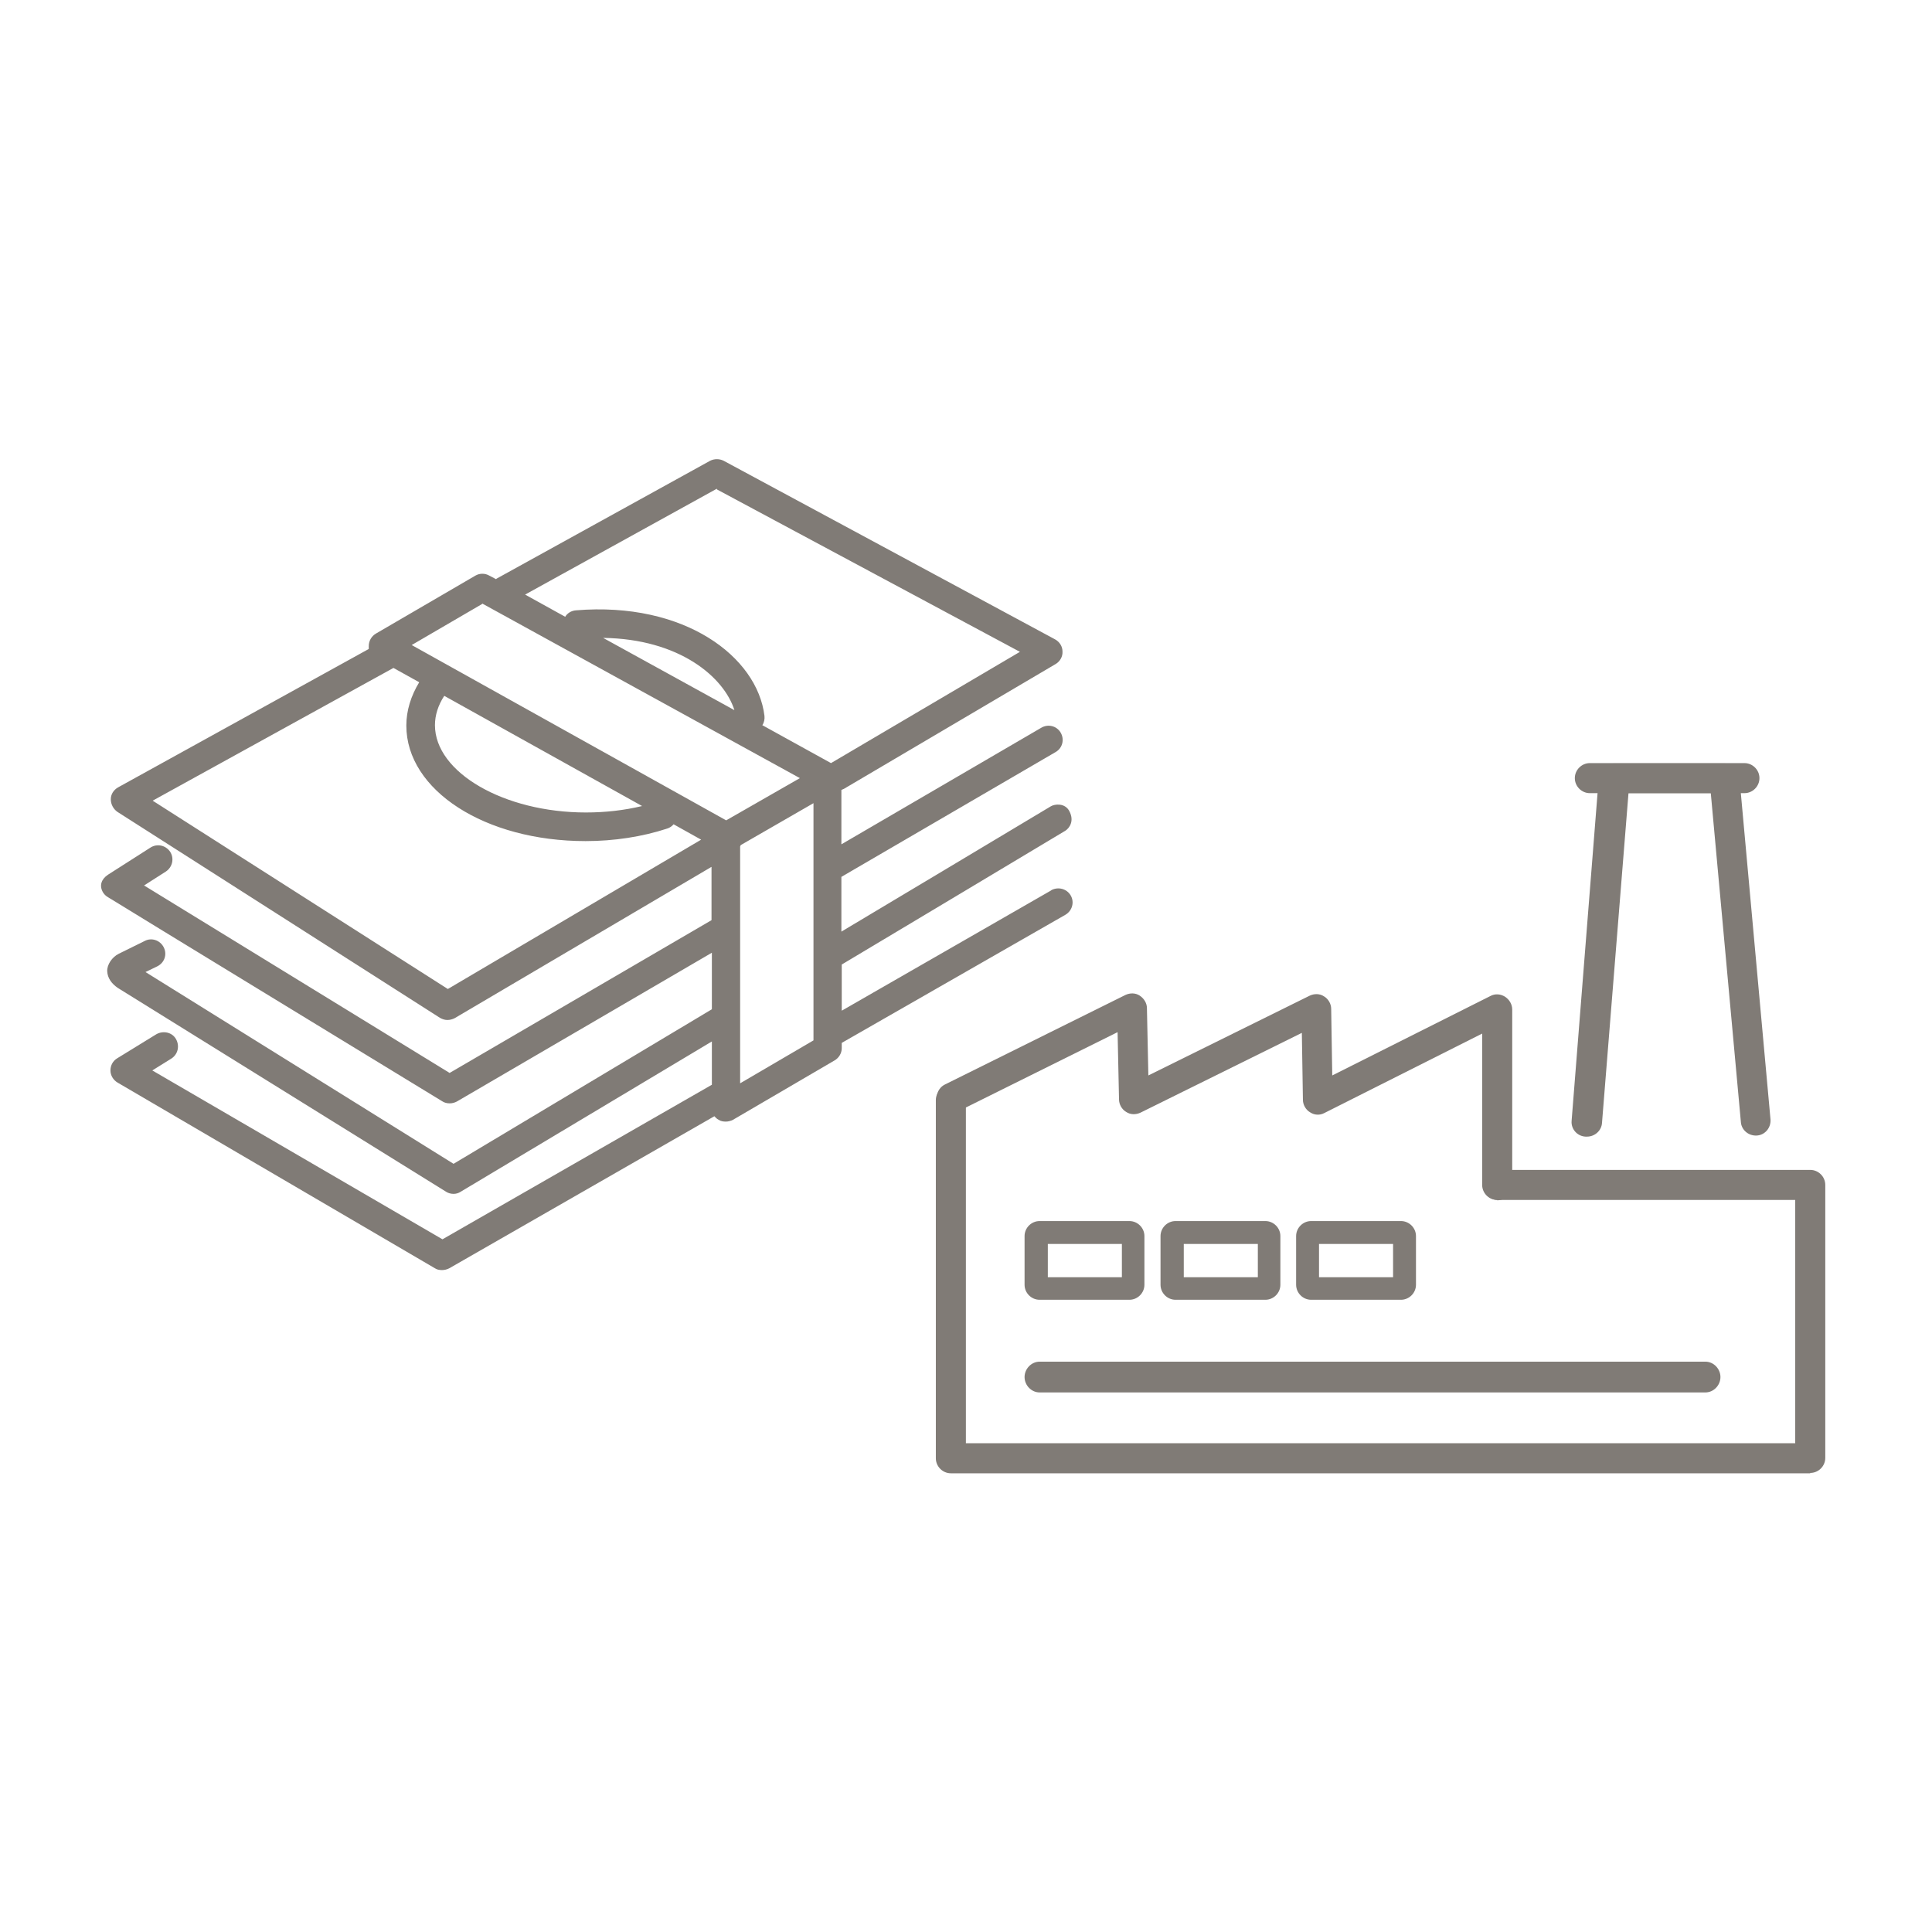 <?xml version="1.0" encoding="UTF-8" standalone="no"?>
<!DOCTYPE svg PUBLIC "-//W3C//DTD SVG 1.1//EN" "http://www.w3.org/Graphics/SVG/1.1/DTD/svg11.dtd">
<svg width="100%" height="100%" viewBox="0 0 54 54" version="1.1" xmlns="http://www.w3.org/2000/svg" xmlns:xlink="http://www.w3.org/1999/xlink" xml:space="preserve" xmlns:serif="http://www.serif.com/" style="fill-rule:evenodd;clip-rule:evenodd;stroke-linejoin:round;stroke-miterlimit:2;">
    <g transform="matrix(1,0,0,1,0,-60)">
        <g id="Investitionen" transform="matrix(1,0,0,1,4.998,68.008)">
            <rect x="-4.342" y="-7.27" width="52.532" height="52.532" style="fill:none;"/>
            <g id="Investitionen.svg" transform="matrix(1,0,0,1,21.924,18.996)">
                <g transform="matrix(1,0,0,1,-24.095,-14.175)">
                    <clipPath id="_clip1">
                        <rect x="0" y="0" width="48.19" height="28.35"/>
                    </clipPath>
                    <g clip-path="url(#_clip1)">
                        <g id="Ebene_1-2">
                            <path d="M17.86,17.45L17.86,10.83C17.86,10.83 17.87,10.8 17.88,10.79L19.91,9.62L19.91,16.25L17.86,17.45ZM9.7,14.82L1.44,9.55L8.17,5.84L8.89,6.24C8.66,6.62 8.53,7.03 8.53,7.45C8.53,9.26 10.73,10.68 13.54,10.68C14.33,10.68 15.12,10.56 15.82,10.33C15.89,10.31 15.96,10.26 16,10.21L16.77,10.64L9.68,14.82L9.7,14.82ZM9.59,6.62L15.12,9.7C14.62,9.82 14.09,9.88 13.55,9.88C11.26,9.88 9.33,8.76 9.33,7.44C9.33,7.16 9.42,6.88 9.59,6.62M10.67,4.05L19.53,8.92L17.47,10.1L8.68,5.2L10.67,4.04L10.67,4.05ZM17.7,7.02L14.03,5C16.17,5.03 17.41,6.1 17.7,7.02M17.21,0.85L25.68,5.39L20.4,8.5L18.48,7.44C18.53,7.37 18.55,7.27 18.54,7.18C18.34,5.53 16.31,3.98 13.27,4.23C13.14,4.24 13.03,4.31 12.97,4.41L11.85,3.79L17.21,0.83L17.21,0.85ZM26.55,12.06L20.7,15.42L20.7,14.13C20.7,14.13 26.84,10.46 26.95,10.39C27.06,10.32 27.21,10.12 27.06,9.84C26.94,9.61 26.65,9.64 26.54,9.71C26.43,9.78 20.69,13.21 20.69,13.21L20.69,11.68L26.68,8.19C26.87,8.08 26.93,7.84 26.82,7.65C26.71,7.46 26.47,7.4 26.28,7.51L20.69,10.77L20.69,9.25L20.76,9.22L26.68,5.73C26.8,5.66 26.88,5.52 26.87,5.38C26.87,5.24 26.79,5.11 26.66,5.04L17.4,0.05C17.28,-0.01 17.14,-0.01 17.02,0.05L11.06,3.34C11.06,3.34 11.04,3.35 11.04,3.36L10.85,3.26C10.73,3.19 10.58,3.19 10.46,3.26L7.68,4.88C7.56,4.95 7.48,5.08 7.48,5.23L7.48,5.31L0.47,9.18C0.35,9.25 0.27,9.37 0.27,9.51C0.27,9.65 0.34,9.78 0.45,9.86L9.47,15.62C9.54,15.66 9.61,15.68 9.68,15.68C9.75,15.68 9.82,15.66 9.88,15.63L17.06,11.4L17.06,12.89L9.74,17.16L1.2,11.92L1.81,11.53C1.99,11.41 2.05,11.17 1.93,10.98C1.81,10.8 1.57,10.74 1.38,10.86L0.19,11.62C0.01,11.74 -0.06,11.92 0.05,12.11C0.12,12.22 0.18,12.24 0.31,12.32C0.33,12.34 9.53,17.95 9.53,17.95C9.59,17.99 9.66,18.01 9.74,18.01C9.82,18.01 9.88,17.99 9.94,17.96L17.07,13.8L17.07,15.38L9.85,19.7L1.24,14.34L1.57,14.18C1.77,14.08 1.85,13.85 1.75,13.65C1.65,13.45 1.41,13.37 1.22,13.47L0.49,13.83C0.31,13.92 0.16,14.13 0.17,14.32C0.18,14.51 0.29,14.66 0.46,14.78L9.64,20.48C9.7,20.52 9.78,20.54 9.85,20.54C9.92,20.54 9.99,20.52 10.05,20.48L17.07,16.28L17.07,17.49L9.54,21.81L1.43,17.09L1.96,16.76C2.15,16.64 2.2,16.4 2.09,16.21C1.98,16.02 1.73,15.97 1.54,16.08L0.45,16.75C0.33,16.82 0.26,16.95 0.26,17.09C0.26,17.23 0.34,17.36 0.46,17.43L9.33,22.62C9.39,22.66 9.46,22.67 9.53,22.67C9.6,22.67 9.67,22.65 9.73,22.62L17.14,18.37C17.14,18.37 17.21,18.45 17.26,18.47C17.32,18.51 17.39,18.52 17.46,18.52C17.53,18.52 17.6,18.5 17.66,18.47L20.5,16.81C20.62,16.74 20.7,16.61 20.7,16.47L20.7,16.32L26.95,12.74C27.14,12.63 27.21,12.39 27.1,12.2C26.99,12.01 26.75,11.95 26.56,12.05" style="fill:rgb(128,123,118);fill-rule:nonzero;"/>
                            <g>
                                <path d="M44.84,25.23L26.23,25.23C26,25.23 25.81,25.43 25.81,25.66C25.81,25.89 26,26.09 26.23,26.09L44.84,26.09C45.07,26.09 45.26,25.89 45.26,25.66C45.26,25.43 45.07,25.23 44.84,25.23" style="fill:rgb(128,123,118);fill-rule:nonzero;"/>
                                <path d="M41.51,18.94L41.49,18.94C41.26,18.93 41.08,18.73 41.1,18.5L41.86,8.9C41.87,8.68 42.06,8.51 42.28,8.51L45.37,8.51C45.59,8.51 45.77,8.68 45.79,8.9L46.66,18.47C46.67,18.7 46.5,18.9 46.27,18.91C46.04,18.92 45.84,18.75 45.83,18.52L44.99,9.34L42.69,9.34L41.95,18.55C41.94,18.77 41.75,18.94 41.53,18.94" style="fill:rgb(128,123,118);fill-rule:nonzero;"/>
                                <path d="M47.77,28.35L23.75,28.35C23.52,28.35 23.33,28.16 23.33,27.93L23.33,17.92C23.33,17.69 23.52,17.5 23.75,17.5C23.98,17.5 24.17,17.69 24.17,17.92L24.17,27.51L47.35,27.51L47.35,20.71L39.04,20.71C38.81,20.71 38.62,20.52 38.62,20.29C38.62,20.06 38.81,19.87 39.04,19.87L47.77,19.87C48,19.87 48.19,20.06 48.19,20.29L48.19,27.92C48.19,28.15 48,28.34 47.77,28.34" style="fill:rgb(128,123,118);fill-rule:nonzero;"/>
                                <path d="M39.02,20.71C38.79,20.71 38.6,20.52 38.6,20.29L38.6,16.06L34.19,18.28C34.06,18.35 33.91,18.34 33.79,18.26C33.67,18.19 33.59,18.05 33.59,17.91L33.56,16.04L29.05,18.27C28.92,18.33 28.77,18.33 28.65,18.25C28.53,18.18 28.45,18.04 28.45,17.9L28.41,16.02L23.96,18.23C23.75,18.33 23.5,18.25 23.4,18.04C23.3,17.83 23.38,17.58 23.59,17.48L28.63,14.98C28.76,14.92 28.91,14.92 29.03,15C29.15,15.08 29.23,15.21 29.23,15.35L29.27,17.23L33.78,15C33.91,14.94 34.06,14.94 34.18,15.02C34.3,15.09 34.38,15.23 34.38,15.37L34.41,17.23L38.83,15.01C38.96,14.94 39.11,14.95 39.24,15.03C39.36,15.11 39.44,15.24 39.44,15.39L39.44,20.3C39.44,20.53 39.25,20.72 39.02,20.72" style="fill:rgb(128,123,118);fill-rule:nonzero;"/>
                                <path d="M26.46,22.87L28.53,22.87L28.53,21.94L26.46,21.94L26.46,22.87ZM28.74,23.5L26.23,23.5C26,23.5 25.81,23.31 25.81,23.08L25.81,21.72C25.81,21.49 26,21.3 26.23,21.3L28.74,21.3C28.97,21.3 29.16,21.49 29.16,21.72L29.16,23.08C29.16,23.31 28.97,23.5 28.74,23.5" style="fill:rgb(128,123,118);fill-rule:nonzero;"/>
                                <path d="M30.26,22.87L32.33,22.87L32.33,21.94L30.26,21.94L30.26,22.87ZM32.54,23.5L30.03,23.5C29.8,23.5 29.61,23.31 29.61,23.08L29.61,21.72C29.61,21.49 29.8,21.3 30.03,21.3L32.54,21.3C32.77,21.3 32.96,21.49 32.96,21.72L32.96,23.08C32.96,23.31 32.77,23.5 32.54,23.5" style="fill:rgb(128,123,118);fill-rule:nonzero;"/>
                                <path d="M34.04,22.87L36.11,22.87L36.11,21.94L34.04,21.94L34.04,22.87ZM36.33,23.5L33.82,23.5C33.59,23.5 33.4,23.31 33.4,23.08L33.4,21.72C33.4,21.49 33.59,21.3 33.82,21.3L36.33,21.3C36.56,21.3 36.75,21.49 36.75,21.72L36.75,23.08C36.75,23.31 36.56,23.5 36.33,23.5" style="fill:rgb(128,123,118);fill-rule:nonzero;"/>
                                <path d="M45.93,9.34L41.61,9.34C41.38,9.34 41.19,9.15 41.19,8.92C41.19,8.69 41.38,8.5 41.61,8.5L45.93,8.5C46.16,8.5 46.35,8.69 46.35,8.92C46.35,9.15 46.16,9.34 45.93,9.34" style="fill:rgb(128,123,118);fill-rule:nonzero;"/>
                            </g>
                        </g>
                    </g>
                </g>
            </g>
        </g>
    </g>
</svg>
